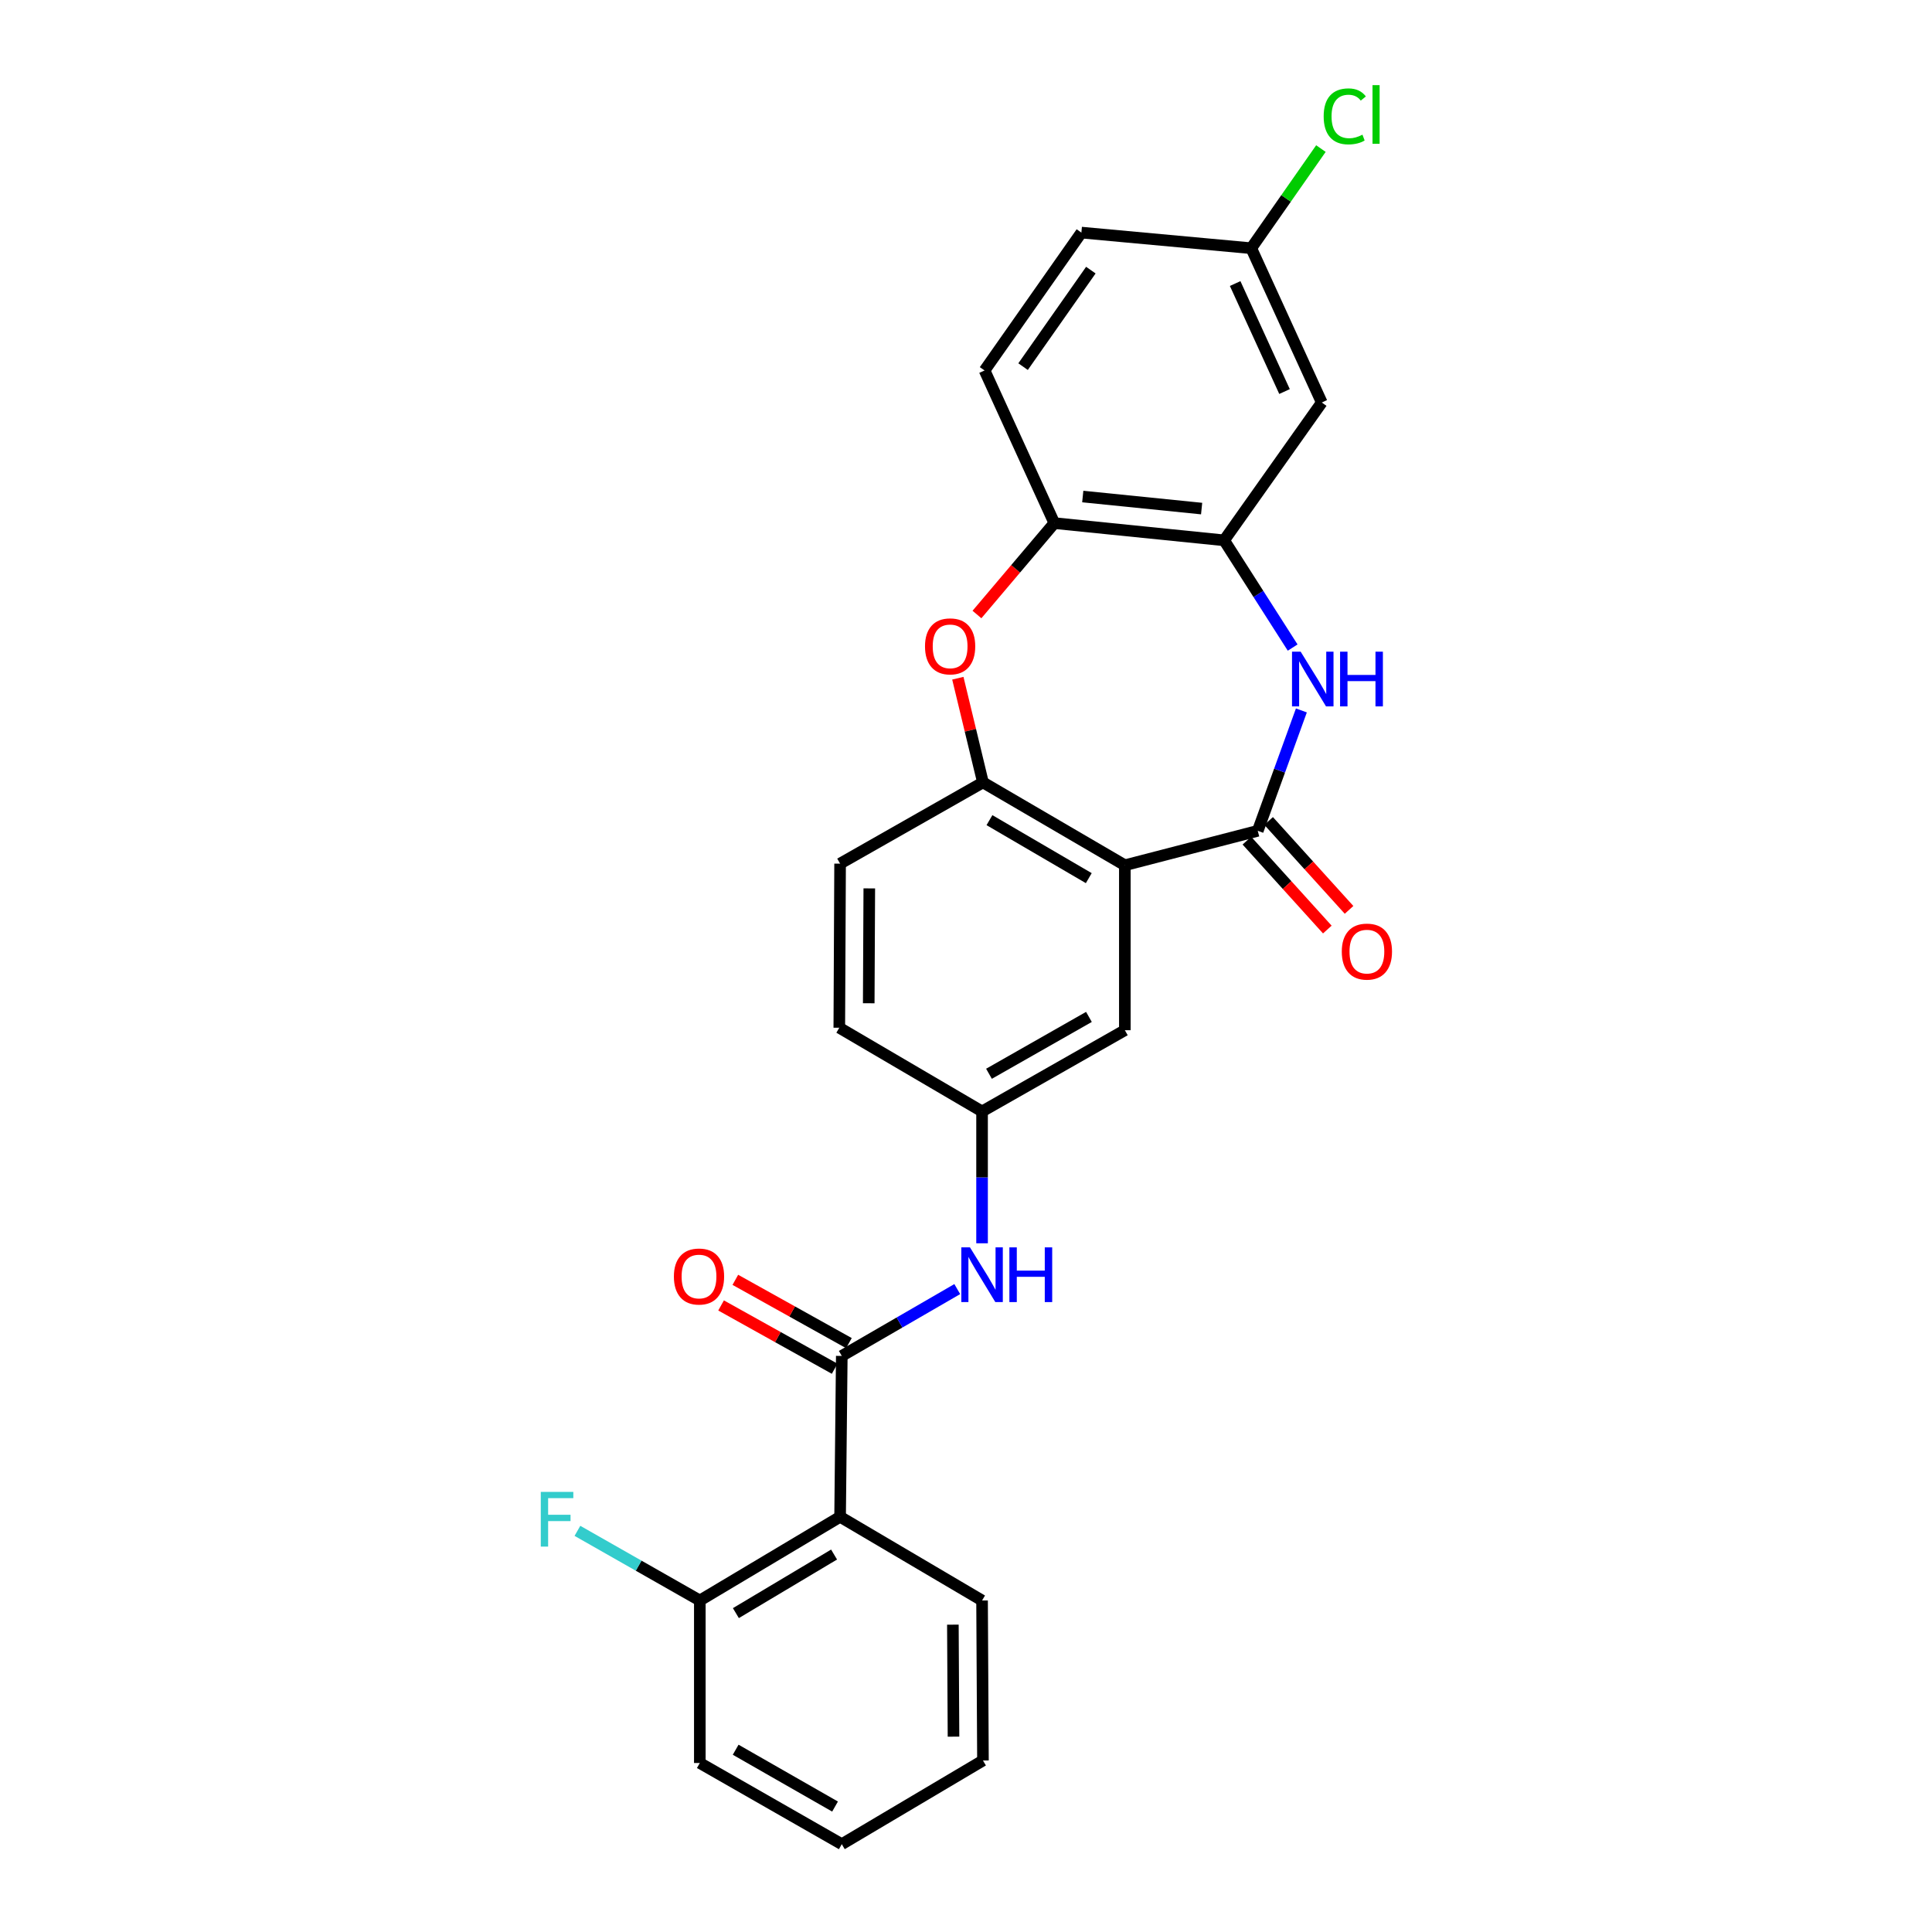<?xml version='1.0' encoding='iso-8859-1'?>
<svg version='1.1' baseProfile='full'
              xmlns='http://www.w3.org/2000/svg'
                      xmlns:rdkit='http://www.rdkit.org/xml'
                      xmlns:xlink='http://www.w3.org/1999/xlink'
                  xml:space='preserve'
width='1000px' height='1000px' viewBox='0 0 1000 1000'>
<!-- END OF HEADER -->
<rect style='opacity:1.0;fill:#FFFFFF;stroke:none' width='1000' height='1000' x='0' y='0'> </rect>
<path class='bond-0' d='M 651.012,430.027 L 582.218,447.85' style='fill:none;fill-rule:evenodd;stroke:#000000;stroke-width:6px;stroke-linecap:butt;stroke-linejoin:miter;stroke-opacity:1' />
<path class='bond-1' d='M 651.012,430.027 L 662.303,398.873' style='fill:none;fill-rule:evenodd;stroke:#000000;stroke-width:6px;stroke-linecap:butt;stroke-linejoin:miter;stroke-opacity:1' />
<path class='bond-1' d='M 662.303,398.873 L 673.594,367.718' style='fill:none;fill-rule:evenodd;stroke:#0000FF;stroke-width:6px;stroke-linecap:butt;stroke-linejoin:miter;stroke-opacity:1' />
<path class='bond-11' d='M 645.386,435.118 L 666.203,458.124' style='fill:none;fill-rule:evenodd;stroke:#000000;stroke-width:6px;stroke-linecap:butt;stroke-linejoin:miter;stroke-opacity:1' />
<path class='bond-11' d='M 666.203,458.124 L 687.019,481.131' style='fill:none;fill-rule:evenodd;stroke:#FF0000;stroke-width:6px;stroke-linecap:butt;stroke-linejoin:miter;stroke-opacity:1' />
<path class='bond-11' d='M 656.639,424.936 L 677.455,447.943' style='fill:none;fill-rule:evenodd;stroke:#000000;stroke-width:6px;stroke-linecap:butt;stroke-linejoin:miter;stroke-opacity:1' />
<path class='bond-11' d='M 677.455,447.943 L 698.272,470.949' style='fill:none;fill-rule:evenodd;stroke:#FF0000;stroke-width:6px;stroke-linecap:butt;stroke-linejoin:miter;stroke-opacity:1' />
<path class='bond-4' d='M 582.218,447.85 L 508.777,404.971' style='fill:none;fill-rule:evenodd;stroke:#000000;stroke-width:6px;stroke-linecap:butt;stroke-linejoin:miter;stroke-opacity:1' />
<path class='bond-4' d='M 563.55,454.523 L 512.142,424.508' style='fill:none;fill-rule:evenodd;stroke:#000000;stroke-width:6px;stroke-linecap:butt;stroke-linejoin:miter;stroke-opacity:1' />
<path class='bond-10' d='M 582.218,447.85 L 582.218,533.236' style='fill:none;fill-rule:evenodd;stroke:#000000;stroke-width:6px;stroke-linecap:butt;stroke-linejoin:miter;stroke-opacity:1' />
<path class='bond-6' d='M 669.075,335.179 L 651.343,307.426' style='fill:none;fill-rule:evenodd;stroke:#0000FF;stroke-width:6px;stroke-linecap:butt;stroke-linejoin:miter;stroke-opacity:1' />
<path class='bond-6' d='M 651.343,307.426 L 633.611,279.673' style='fill:none;fill-rule:evenodd;stroke:#000000;stroke-width:6px;stroke-linecap:butt;stroke-linejoin:miter;stroke-opacity:1' />
<path class='bond-2' d='M 435.708,701.826 L 465.592,684.527' style='fill:none;fill-rule:evenodd;stroke:#000000;stroke-width:6px;stroke-linecap:butt;stroke-linejoin:miter;stroke-opacity:1' />
<path class='bond-2' d='M 465.592,684.527 L 495.476,667.229' style='fill:none;fill-rule:evenodd;stroke:#0000FF;stroke-width:6px;stroke-linecap:butt;stroke-linejoin:miter;stroke-opacity:1' />
<path class='bond-5' d='M 435.708,701.826 L 434.831,785.096' style='fill:none;fill-rule:evenodd;stroke:#000000;stroke-width:6px;stroke-linecap:butt;stroke-linejoin:miter;stroke-opacity:1' />
<path class='bond-14' d='M 439.402,695.198 L 410.007,678.817' style='fill:none;fill-rule:evenodd;stroke:#000000;stroke-width:6px;stroke-linecap:butt;stroke-linejoin:miter;stroke-opacity:1' />
<path class='bond-14' d='M 410.007,678.817 L 380.613,662.437' style='fill:none;fill-rule:evenodd;stroke:#FF0000;stroke-width:6px;stroke-linecap:butt;stroke-linejoin:miter;stroke-opacity:1' />
<path class='bond-14' d='M 432.015,708.454 L 402.62,692.073' style='fill:none;fill-rule:evenodd;stroke:#000000;stroke-width:6px;stroke-linecap:butt;stroke-linejoin:miter;stroke-opacity:1' />
<path class='bond-14' d='M 402.62,692.073 L 373.226,675.693' style='fill:none;fill-rule:evenodd;stroke:#FF0000;stroke-width:6px;stroke-linecap:butt;stroke-linejoin:miter;stroke-opacity:1' />
<path class='bond-3' d='M 495.777,351.046 L 502.277,378.008' style='fill:none;fill-rule:evenodd;stroke:#FF0000;stroke-width:6px;stroke-linecap:butt;stroke-linejoin:miter;stroke-opacity:1' />
<path class='bond-3' d='M 502.277,378.008 L 508.777,404.971' style='fill:none;fill-rule:evenodd;stroke:#000000;stroke-width:6px;stroke-linecap:butt;stroke-linejoin:miter;stroke-opacity:1' />
<path class='bond-26' d='M 505.672,318.066 L 525.696,294.414' style='fill:none;fill-rule:evenodd;stroke:#FF0000;stroke-width:6px;stroke-linecap:butt;stroke-linejoin:miter;stroke-opacity:1' />
<path class='bond-26' d='M 525.696,294.414 L 545.721,270.762' style='fill:none;fill-rule:evenodd;stroke:#000000;stroke-width:6px;stroke-linecap:butt;stroke-linejoin:miter;stroke-opacity:1' />
<path class='bond-15' d='M 508.777,404.971 L 434.831,447.015' style='fill:none;fill-rule:evenodd;stroke:#000000;stroke-width:6px;stroke-linecap:butt;stroke-linejoin:miter;stroke-opacity:1' />
<path class='bond-12' d='M 434.831,785.096 L 362.226,828.413' style='fill:none;fill-rule:evenodd;stroke:#000000;stroke-width:6px;stroke-linecap:butt;stroke-linejoin:miter;stroke-opacity:1' />
<path class='bond-12' d='M 431.716,804.626 L 380.892,834.948' style='fill:none;fill-rule:evenodd;stroke:#000000;stroke-width:6px;stroke-linecap:butt;stroke-linejoin:miter;stroke-opacity:1' />
<path class='bond-22' d='M 434.831,785.096 L 508.314,828.413' style='fill:none;fill-rule:evenodd;stroke:#000000;stroke-width:6px;stroke-linecap:butt;stroke-linejoin:miter;stroke-opacity:1' />
<path class='bond-7' d='M 633.611,279.673 L 545.721,270.762' style='fill:none;fill-rule:evenodd;stroke:#000000;stroke-width:6px;stroke-linecap:butt;stroke-linejoin:miter;stroke-opacity:1' />
<path class='bond-7' d='M 621.959,263.238 L 560.435,257.001' style='fill:none;fill-rule:evenodd;stroke:#000000;stroke-width:6px;stroke-linecap:butt;stroke-linejoin:miter;stroke-opacity:1' />
<path class='bond-9' d='M 633.611,279.673 L 684.145,208.332' style='fill:none;fill-rule:evenodd;stroke:#000000;stroke-width:6px;stroke-linecap:butt;stroke-linejoin:miter;stroke-opacity:1' />
<path class='bond-16' d='M 545.721,270.762 L 509.604,191.749' style='fill:none;fill-rule:evenodd;stroke:#000000;stroke-width:6px;stroke-linecap:butt;stroke-linejoin:miter;stroke-opacity:1' />
<path class='bond-8' d='M 508.314,643.525 L 508.314,609.403' style='fill:none;fill-rule:evenodd;stroke:#0000FF;stroke-width:6px;stroke-linecap:butt;stroke-linejoin:miter;stroke-opacity:1' />
<path class='bond-8' d='M 508.314,609.403 L 508.314,575.28' style='fill:none;fill-rule:evenodd;stroke:#000000;stroke-width:6px;stroke-linecap:butt;stroke-linejoin:miter;stroke-opacity:1' />
<path class='bond-17' d='M 684.145,208.332 L 647.64,128.476' style='fill:none;fill-rule:evenodd;stroke:#000000;stroke-width:6px;stroke-linecap:butt;stroke-linejoin:miter;stroke-opacity:1' />
<path class='bond-17' d='M 664.868,202.663 L 639.314,146.764' style='fill:none;fill-rule:evenodd;stroke:#000000;stroke-width:6px;stroke-linecap:butt;stroke-linejoin:miter;stroke-opacity:1' />
<path class='bond-13' d='M 582.218,533.236 L 508.314,575.28' style='fill:none;fill-rule:evenodd;stroke:#000000;stroke-width:6px;stroke-linecap:butt;stroke-linejoin:miter;stroke-opacity:1' />
<path class='bond-13' d='M 563.628,526.352 L 511.895,555.783' style='fill:none;fill-rule:evenodd;stroke:#000000;stroke-width:6px;stroke-linecap:butt;stroke-linejoin:miter;stroke-opacity:1' />
<path class='bond-19' d='M 362.226,828.413 L 330.551,810.388' style='fill:none;fill-rule:evenodd;stroke:#000000;stroke-width:6px;stroke-linecap:butt;stroke-linejoin:miter;stroke-opacity:1' />
<path class='bond-19' d='M 330.551,810.388 L 298.876,792.362' style='fill:none;fill-rule:evenodd;stroke:#33CCCC;stroke-width:6px;stroke-linecap:butt;stroke-linejoin:miter;stroke-opacity:1' />
<path class='bond-23' d='M 362.226,828.413 L 362.226,912.527' style='fill:none;fill-rule:evenodd;stroke:#000000;stroke-width:6px;stroke-linecap:butt;stroke-linejoin:miter;stroke-opacity:1' />
<path class='bond-18' d='M 508.314,575.28 L 434.418,531.955' style='fill:none;fill-rule:evenodd;stroke:#000000;stroke-width:6px;stroke-linecap:butt;stroke-linejoin:miter;stroke-opacity:1' />
<path class='bond-27' d='M 434.831,447.015 L 434.418,531.955' style='fill:none;fill-rule:evenodd;stroke:#000000;stroke-width:6px;stroke-linecap:butt;stroke-linejoin:miter;stroke-opacity:1' />
<path class='bond-27' d='M 449.945,459.83 L 449.655,519.287' style='fill:none;fill-rule:evenodd;stroke:#000000;stroke-width:6px;stroke-linecap:butt;stroke-linejoin:miter;stroke-opacity:1' />
<path class='bond-28' d='M 509.604,191.749 L 559.724,120.391' style='fill:none;fill-rule:evenodd;stroke:#000000;stroke-width:6px;stroke-linecap:butt;stroke-linejoin:miter;stroke-opacity:1' />
<path class='bond-28' d='M 529.54,189.768 L 564.624,139.817' style='fill:none;fill-rule:evenodd;stroke:#000000;stroke-width:6px;stroke-linecap:butt;stroke-linejoin:miter;stroke-opacity:1' />
<path class='bond-20' d='M 647.64,128.476 L 559.724,120.391' style='fill:none;fill-rule:evenodd;stroke:#000000;stroke-width:6px;stroke-linecap:butt;stroke-linejoin:miter;stroke-opacity:1' />
<path class='bond-21' d='M 647.64,128.476 L 665.673,102.69' style='fill:none;fill-rule:evenodd;stroke:#000000;stroke-width:6px;stroke-linecap:butt;stroke-linejoin:miter;stroke-opacity:1' />
<path class='bond-21' d='M 665.673,102.69 L 683.705,76.903' style='fill:none;fill-rule:evenodd;stroke:#00CC00;stroke-width:6px;stroke-linecap:butt;stroke-linejoin:miter;stroke-opacity:1' />
<path class='bond-24' d='M 508.314,828.413 L 508.777,911.228' style='fill:none;fill-rule:evenodd;stroke:#000000;stroke-width:6px;stroke-linecap:butt;stroke-linejoin:miter;stroke-opacity:1' />
<path class='bond-24' d='M 493.208,840.92 L 493.533,898.891' style='fill:none;fill-rule:evenodd;stroke:#000000;stroke-width:6px;stroke-linecap:butt;stroke-linejoin:miter;stroke-opacity:1' />
<path class='bond-29' d='M 362.226,912.527 L 435.708,954.545' style='fill:none;fill-rule:evenodd;stroke:#000000;stroke-width:6px;stroke-linecap:butt;stroke-linejoin:miter;stroke-opacity:1' />
<path class='bond-29' d='M 380.781,905.656 L 432.219,935.069' style='fill:none;fill-rule:evenodd;stroke:#000000;stroke-width:6px;stroke-linecap:butt;stroke-linejoin:miter;stroke-opacity:1' />
<path class='bond-25' d='M 508.777,911.228 L 435.708,954.545' style='fill:none;fill-rule:evenodd;stroke:#000000;stroke-width:6px;stroke-linecap:butt;stroke-linejoin:miter;stroke-opacity:1' />
<path  class='atom-2' d='M 673.223 337.309
L 682.503 352.309
Q 683.423 353.789, 684.903 356.469
Q 686.383 359.149, 686.463 359.309
L 686.463 337.309
L 690.223 337.309
L 690.223 365.629
L 686.343 365.629
L 676.383 349.229
Q 675.223 347.309, 673.983 345.109
Q 672.783 342.909, 672.423 342.229
L 672.423 365.629
L 668.743 365.629
L 668.743 337.309
L 673.223 337.309
' fill='#0000FF'/>
<path  class='atom-2' d='M 693.623 337.309
L 697.463 337.309
L 697.463 349.349
L 711.943 349.349
L 711.943 337.309
L 715.783 337.309
L 715.783 365.629
L 711.943 365.629
L 711.943 352.549
L 697.463 352.549
L 697.463 365.629
L 693.623 365.629
L 693.623 337.309
' fill='#0000FF'/>
<path  class='atom-4' d='M 478.781 334.553
Q 478.781 327.753, 482.141 323.953
Q 485.501 320.153, 491.781 320.153
Q 498.061 320.153, 501.421 323.953
Q 504.781 327.753, 504.781 334.553
Q 504.781 341.433, 501.381 345.353
Q 497.981 349.233, 491.781 349.233
Q 485.541 349.233, 482.141 345.353
Q 478.781 341.473, 478.781 334.553
M 491.781 346.033
Q 496.101 346.033, 498.421 343.153
Q 500.781 340.233, 500.781 334.553
Q 500.781 328.993, 498.421 326.193
Q 496.101 323.353, 491.781 323.353
Q 487.461 323.353, 485.101 326.153
Q 482.781 328.953, 482.781 334.553
Q 482.781 340.273, 485.101 343.153
Q 487.461 346.033, 491.781 346.033
' fill='#FF0000'/>
<path  class='atom-9' d='M 502.054 645.638
L 511.334 660.638
Q 512.254 662.118, 513.734 664.798
Q 515.214 667.478, 515.294 667.638
L 515.294 645.638
L 519.054 645.638
L 519.054 673.958
L 515.174 673.958
L 505.214 657.558
Q 504.054 655.638, 502.814 653.438
Q 501.614 651.238, 501.254 650.558
L 501.254 673.958
L 497.574 673.958
L 497.574 645.638
L 502.054 645.638
' fill='#0000FF'/>
<path  class='atom-9' d='M 522.454 645.638
L 526.294 645.638
L 526.294 657.678
L 540.774 657.678
L 540.774 645.638
L 544.614 645.638
L 544.614 673.958
L 540.774 673.958
L 540.774 660.878
L 526.294 660.878
L 526.294 673.958
L 522.454 673.958
L 522.454 645.638
' fill='#0000FF'/>
<path  class='atom-12' d='M 694.507 492.545
Q 694.507 485.745, 697.867 481.945
Q 701.227 478.145, 707.507 478.145
Q 713.787 478.145, 717.147 481.945
Q 720.507 485.745, 720.507 492.545
Q 720.507 499.425, 717.107 503.345
Q 713.707 507.225, 707.507 507.225
Q 701.267 507.225, 697.867 503.345
Q 694.507 499.465, 694.507 492.545
M 707.507 504.025
Q 711.827 504.025, 714.147 501.145
Q 716.507 498.225, 716.507 492.545
Q 716.507 486.985, 714.147 484.185
Q 711.827 481.345, 707.507 481.345
Q 703.187 481.345, 700.827 484.145
Q 698.507 486.945, 698.507 492.545
Q 698.507 498.265, 700.827 501.145
Q 703.187 504.025, 707.507 504.025
' fill='#FF0000'/>
<path  class='atom-15' d='M 348.804 660.721
Q 348.804 653.921, 352.164 650.121
Q 355.524 646.321, 361.804 646.321
Q 368.084 646.321, 371.444 650.121
Q 374.804 653.921, 374.804 660.721
Q 374.804 667.601, 371.404 671.521
Q 368.004 675.401, 361.804 675.401
Q 355.564 675.401, 352.164 671.521
Q 348.804 667.641, 348.804 660.721
M 361.804 672.201
Q 366.124 672.201, 368.444 669.321
Q 370.804 666.401, 370.804 660.721
Q 370.804 655.161, 368.444 652.361
Q 366.124 649.521, 361.804 649.521
Q 357.484 649.521, 355.124 652.321
Q 352.804 655.121, 352.804 660.721
Q 352.804 666.441, 355.124 669.321
Q 357.484 672.201, 361.804 672.201
' fill='#FF0000'/>
<path  class='atom-20' d='M 279.91 772.201
L 296.75 772.201
L 296.75 775.441
L 283.71 775.441
L 283.71 784.041
L 295.31 784.041
L 295.31 787.321
L 283.71 787.321
L 283.71 800.521
L 279.91 800.521
L 279.91 772.201
' fill='#33CCCC'/>
<path  class='atom-22' d='M 685.129 60.231
Q 685.129 53.191, 688.409 49.511
Q 691.729 45.791, 698.009 45.791
Q 703.849 45.791, 706.969 49.911
L 704.329 52.071
Q 702.049 49.071, 698.009 49.071
Q 693.729 49.071, 691.449 51.951
Q 689.209 54.791, 689.209 60.231
Q 689.209 65.831, 691.529 68.711
Q 693.889 71.591, 698.449 71.591
Q 701.569 71.591, 705.209 69.711
L 706.329 72.711
Q 704.849 73.671, 702.609 74.231
Q 700.369 74.791, 697.889 74.791
Q 691.729 74.791, 688.409 71.031
Q 685.129 67.271, 685.129 60.231
' fill='#00CC00'/>
<path  class='atom-22' d='M 710.409 44.071
L 714.089 44.071
L 714.089 74.431
L 710.409 74.431
L 710.409 44.071
' fill='#00CC00'/>
</svg>
